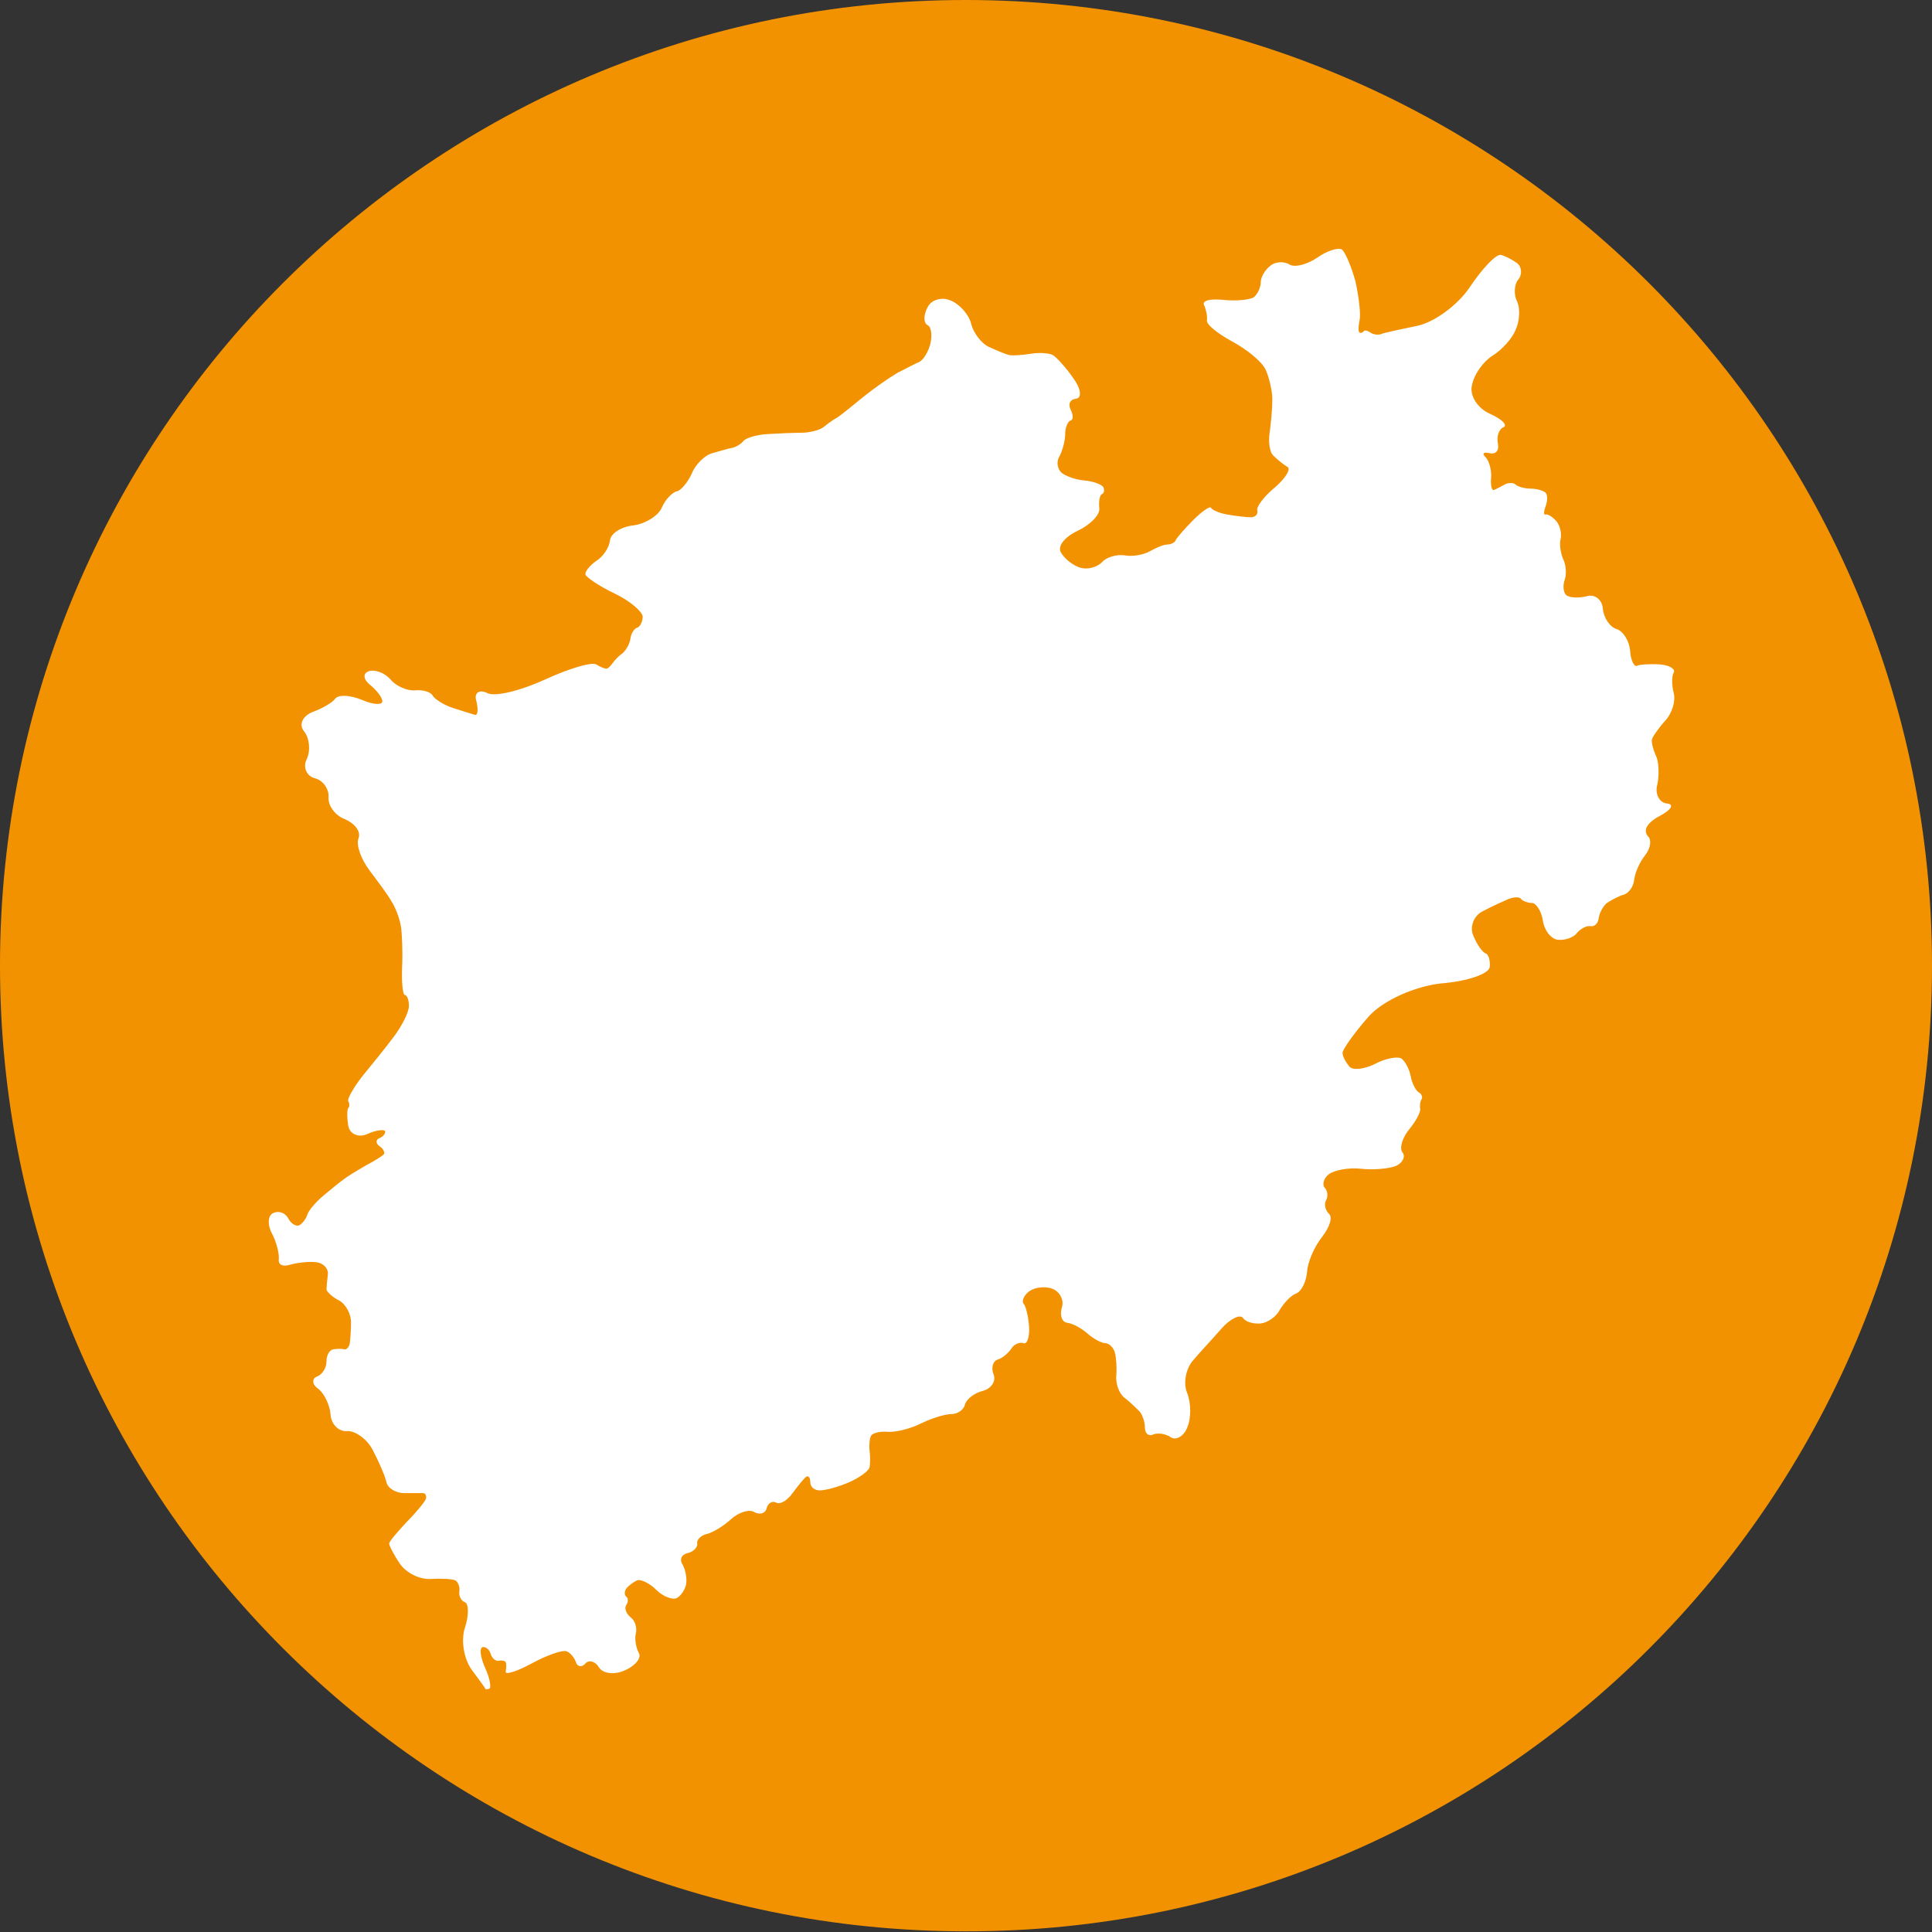 <?xml version="1.0" encoding="utf-8"?>
<!-- Generator: Adobe Illustrator 24.0.0, SVG Export Plug-In . SVG Version: 6.00 Build 0)  -->
<svg version="1.1" xmlns="http://www.w3.org/2000/svg" xmlns:xlink="http://www.w3.org/1999/xlink" x="0px" y="0px"
	 viewBox="0 0 283.5 283.5" style="enable-background:new 0 0 283.5 283.5;" xml:space="preserve">
<rect x="0" y="0" width="283.5" height="283.5" fill="#333333" stroke="none"/>
<style type="text/css">
	.st0{fill:#F39200;}
	.st1{fill-rule:evenodd;clip-rule:evenodd;fill:#FFFFFF;}
</style>
<g id="Fläche">
	<g>
		<polygon class="st0" points="0,0 0,283.5 0,283.5 0,141.7 0,0 		"/>
		<path class="st0" d="M283.5,141.7L283.5,141.7C283.5,63.5,220,0,141.7,0C63.5,0,0,63.5,0,141.7s63.5,141.7,141.7,141.7
			C220,283.5,283.5,220,283.5,141.7z"/>
	</g>
</g>
<g id="Icon">
	<path class="st1" d="M243.6,119.7c1.7-0.9,2.1-1.7,1-1.8c-1.1-0.1-1.8-1.4-1.4-2.8c0.3-1.4,0.2-3.4-0.2-4.2s-0.7-2-0.6-2.4
		c0.1-0.4,1-1.7,2-2.8c1-1.1,1.5-2.9,1.2-4s-0.3-2.5,0-3s-0.6-1.1-2-1.2c-1.5-0.1-3,0-3.4,0.2c-0.4,0.2-0.9-0.8-1-2.2
		c-0.1-1.4-1-2.9-2-3.2s-1.9-1.7-2-3c-0.1-1.3-1.2-2.2-2.4-1.8c-1.2,0.3-2.6,0.2-3-0.2c-0.4-0.4-0.5-1.4-0.2-2.2
		c0.3-0.8,0.2-2.2-0.2-3c-0.4-0.9-0.6-2.3-0.4-3c0.2-0.8-0.1-2-0.6-2.6c-0.6-0.7-1.3-1.1-1.6-1c-0.3,0.1-0.3-0.4,0-1.2
		c0.3-0.8,0.3-1.7,0-2c-0.3-0.3-1.3-0.6-2.2-0.6c-0.9,0-1.9-0.3-2.2-0.6c-0.3-0.3-1.1-0.3-1.6,0c-0.6,0.3-1.3,0.7-1.6,0.8
		s-0.5-0.7-0.4-1.8c0.1-1.1-0.3-2.5-0.8-3c-0.6-0.6-0.3-0.8,0.6-0.6c0.9,0.2,1.4-0.4,1.2-1.4s0.1-2.1,0.8-2.4s-0.2-1.2-2-2
		s-3-2.7-2.6-4.2c0.3-1.6,1.7-3.5,3-4.3c1.3-0.8,2.9-2.5,3.4-3.8c0.6-1.3,0.7-3.2,0.2-4.2s-0.4-2.5,0.2-3.2s0.5-1.9-0.2-2.4
		s-1.8-1.1-2.4-1.2c-0.7-0.1-2.7,2-4.5,4.7c-1.8,2.7-5.3,5.2-7.7,5.7s-4.8,1-5.3,1.2c-0.4,0.2-1.2,0.1-1.6-0.2
		c-0.4-0.3-0.9-0.4-1-0.2c-0.1,0.2-0.4,0.3-0.6,0.2c-0.2-0.1-0.2-0.9,0-1.8c0.2-0.9-0.1-3.4-0.6-5.7c-0.6-2.2-1.5-4.3-2-4.7
		c-0.6-0.3-2.2,0.2-3.6,1.2c-1.5,1-3.3,1.5-4.1,1s-2.1-0.4-2.8,0.2c-0.8,0.6-1.4,1.7-1.4,2.4c0,0.8-0.5,1.8-1,2.2
		c-0.6,0.4-2.6,0.6-4.5,0.4c-1.9-0.2-3.2,0.1-2.8,0.8c0.3,0.7,0.5,1.7,0.4,2.2c-0.1,0.6,1.5,1.9,3.7,3.1s4.3,2.9,4.9,4.1
		c0.5,1.1,1,3.1,1,4.4c0,1.3-0.2,3.5-0.4,4.9s0,2.9,0.6,3.4c0.6,0.6,1.5,1.3,2,1.6c0.6,0.3-0.3,1.7-1.8,3c-1.6,1.3-2.8,2.9-2.6,3.4
		c0.1,0.6-0.3,1-1,1s-2.2-0.2-3.4-0.4c-1.2-0.2-2.3-0.7-2.4-1s-1.3,0.5-2.6,1.8c-1.3,1.3-2.5,2.7-2.6,3c-0.1,0.3-0.7,0.6-1.2,0.6
		c-0.6,0-1.7,0.5-2.6,1s-2.5,0.8-3.6,0.6c-1.1-0.2-2.7,0.2-3.4,1c-0.8,0.8-2.2,1.1-3.2,0.8s-2.3-1.3-2.8-2.2
		c-0.6-0.9,0.5-2.3,2.4-3.2c1.9-0.9,3.4-2.4,3.2-3.4c-0.1-1,0.1-1.9,0.4-2c0.3-0.1,0.4-0.6,0.2-1c-0.2-0.4-1.5-0.9-2.8-1
		c-1.3-0.1-2.9-0.7-3.4-1.2c-0.6-0.6-0.7-1.7-0.2-2.4c0.4-0.8,0.8-2.2,0.8-3.2c0-1,0.4-1.9,0.8-2c0.4-0.1,0.4-0.8,0-1.6
		s-0.1-1.5,0.8-1.6c0.9-0.1,0.7-1.5-0.4-3c-1.1-1.6-2.5-3.1-3-3.4c-0.6-0.3-2-0.4-3.2-0.2s-2.7,0.3-3.2,0.2s-1.9-0.7-3-1.2
		s-2.3-2.1-2.6-3.4s-1.7-2.9-3-3.4c-1.3-0.6-2.9-0.1-3.4,1c-0.6,1.1-0.6,2.3,0,2.6c0.6,0.3,0.7,1.6,0.4,2.8s-1.1,2.4-1.6,2.6
		s-2,1-3.2,1.6c-1.2,0.7-3.5,2.3-5.1,3.6c-1.6,1.3-3.3,2.7-3.8,3c-0.6,0.3-1.5,1-2,1.4s-2,0.8-3.2,0.8c-1.2,0-3.5,0.1-5.1,0.2
		c-1.6,0.1-3.1,0.6-3.4,1s-1.1,0.9-1.6,1c-0.6,0.1-1.9,0.5-3,0.8s-2.5,1.7-3,3c-0.6,1.3-1.6,2.5-2.2,2.6s-1.7,1.2-2.2,2.4
		s-2.5,2.4-4.2,2.6c-1.8,0.2-3.3,1.2-3.4,2.2c-0.1,1-1,2.4-2,3c-1,0.7-1.7,1.6-1.6,2c0.1,0.4,2,1.7,4.3,2.8s4.1,2.7,4.1,3.4
		s-0.4,1.5-0.8,1.6c-0.4,0.1-0.9,0.8-1,1.6c-0.1,0.8-0.7,1.8-1.2,2.2c-0.6,0.4-1.2,1.1-1.4,1.4c-0.2,0.3-0.6,0.7-0.8,0.8
		c-0.2,0.1-1-0.2-1.6-0.6c-0.7-0.4-4,0.6-7.5,2.2s-7.3,2.6-8.5,2c-1.2-0.6-2,0-1.6,1.2c0.3,1.2,0.2,2.1-0.2,2
		c-0.4-0.1-1.9-0.6-3.2-1c-1.3-0.4-2.7-1.3-3-1.8c-0.3-0.6-1.5-0.9-2.6-0.8c-1.1,0.1-2.8-0.6-3.6-1.6c-0.9-1-2.3-1.5-3.2-1.2
		c-0.9,0.3-0.8,1.2,0.2,2c1,0.8,1.8,1.9,1.8,2.4c0,0.6-1.4,0.5-3-0.2c-1.7-0.7-3.4-0.8-3.9-0.2c-0.4,0.6-2,1.5-3.4,2
		c-1.4,0.6-2,1.8-1.2,2.8s1,2.8,0.4,4.1c-0.6,1.2,0,2.5,1.2,2.8c1.2,0.3,2.1,1.6,2,2.8c-0.1,1.2,1,2.7,2.4,3.2
		c1.4,0.6,2.4,1.8,2,2.8s0.4,3.1,1.6,4.7c1.2,1.6,2.7,3.6,3.2,4.5c0.6,0.9,1.2,2.5,1.4,3.6s0.3,3.9,0.2,6.1s0.1,4.1,0.4,4.1
		c0.3,0,0.6,0.7,0.6,1.6s-1,2.9-2.2,4.5s-3.3,4.2-4.7,5.9c-1.3,1.7-2.2,3.3-2,3.6c0.2,0.3,0.2,0.8,0,1c-0.2,0.2-0.2,1.4,0,2.6
		s1.5,1.8,2.8,1.2c1.3-0.6,2.5-0.7,2.6-0.4s-0.3,0.8-0.8,1c-0.6,0.2-0.6,0.8,0,1.2c0.6,0.4,0.8,1,0.6,1.2c-0.2,0.2-1.4,1-2.6,1.6
		c-1.2,0.7-2.7,1.6-3.2,2c-0.6,0.4-1.9,1.5-3,2.4c-1.1,0.9-2.2,2.2-2.4,2.8c-0.2,0.7-0.8,1.4-1.2,1.6s-1.2-0.2-1.6-1
		c-0.4-0.8-1.4-1.2-2.2-0.8c-0.8,0.3-0.9,1.7-0.2,3c0.7,1.3,1.1,3.1,1,3.8c-0.1,0.8,0.6,1.1,1.6,0.8c1-0.3,2.7-0.5,3.8-0.4
		s1.9,0.9,1.8,1.8c-0.1,0.9-0.2,1.9-0.2,2.2c0,0.3,0.8,1.1,1.8,1.6s1.8,2,1.8,3.2s-0.1,2.7-0.2,3.2s-0.5,0.9-0.8,0.8
		c-0.3-0.1-1.1-0.1-1.6,0c-0.6,0.1-1,0.9-1,1.8s-0.6,1.9-1.4,2.2c-0.8,0.3-0.7,1.2,0.2,1.8c0.9,0.7,1.7,2.4,1.8,3.8
		c0.1,1.4,1.2,2.5,2.4,2.4s3,1.2,3.8,2.8c0.9,1.7,1.8,3.8,2,4.7s1.4,1.6,2.6,1.6s2.5,0,2.8,0c0.3,0,0.5,0.4,0.4,0.8s-1.4,2-2.8,3.4
		c-1.4,1.5-2.6,2.9-2.6,3.2c0,0.3,0.7,1.7,1.6,3c0.9,1.3,2.9,2.3,4.5,2.2c1.6-0.1,3.2,0,3.6,0.2c0.4,0.2,0.7,1,0.6,1.6
		s0.2,1.4,0.8,1.6c0.6,0.2,0.6,2,0,3.8c-0.6,1.9-0.1,4.6,1,6.1s2,2.7,2,2.8s0.3,0.1,0.6,0c0.3-0.1,0.1-1.5-0.6-3
		c-0.7-1.6-0.9-2.9-0.4-3.1c0.4-0.1,1,0.3,1.2,1c0.2,0.7,0.8,1.1,1.2,1s0.9,0,1,0.2s0.1,0.9,0,1.4s1.6,0,3.8-1.2s4.5-2,5.1-1.8
		c0.6,0.2,1.2,1,1.4,1.6c0.2,0.7,0.9,0.8,1.4,0.2s1.5-0.3,2,0.6c0.6,0.9,2.3,1.1,3.8,0.4c1.6-0.7,2.5-1.9,2-2.6
		c-0.4-0.8-0.6-2.1-0.4-2.8c0.2-0.8-0.1-1.9-0.8-2.4c-0.7-0.6-0.9-1.4-0.6-1.8c0.3-0.4,0.3-1,0-1.2c-0.3-0.2-0.3-0.8,0-1.2
		c0.3-0.4,1.1-1,1.6-1.2s1.8,0.4,2.8,1.4c1,1,2.4,1.5,3,1.2s1.3-1.3,1.4-2.2c0.1-0.9-0.2-2.2-0.6-2.8c-0.4-0.7-0.1-1.4,0.8-1.6
		s1.5-0.9,1.4-1.4s0.5-1.2,1.4-1.4c0.9-0.2,2.5-1.2,3.6-2.2c1.1-1,2.7-1.5,3.4-1c0.8,0.4,1.6,0.2,1.8-0.6s0.9-1.1,1.4-0.8
		c0.6,0.3,1.6-0.3,2.4-1.4c0.8-1.1,1.7-2.2,2-2.4c0.3-0.2,0.6,0.1,0.6,0.8s0.6,1.2,1.4,1.2c0.8,0,2.7-0.5,4.3-1.2s2.9-1.7,3-2.2
		c0.1-0.6,0.1-1.7,0-2.4c-0.1-0.8,0-1.8,0.2-2.2c0.2-0.4,1.3-0.7,2.4-0.6s3.3-0.4,4.9-1.2s3.6-1.4,4.5-1.4c0.9,0,1.8-0.6,2-1.4
		c0.2-0.8,1.4-1.7,2.6-2s2-1.4,1.6-2.4s-0.1-2,0.6-2.2c0.7-0.2,1.6-1,2-1.6c0.4-0.7,1.3-1,1.8-0.8s0.9-0.9,0.8-2.4
		c-0.1-1.6-0.5-3.1-0.8-3.4c-0.3-0.3,0-1.2,0.8-1.8s2.3-0.8,3.4-0.4s1.8,1.7,1.4,2.8c-0.3,1.1,0,2.1,0.8,2.2s2.1,0.8,3,1.6
		c0.9,0.8,2.1,1.4,2.6,1.4s1.2,0.6,1.4,1.4c0.2,0.8,0.3,2.3,0.2,3.4c-0.1,1.1,0.4,2.6,1.2,3.2s1.8,1.6,2.2,2
		c0.4,0.4,0.8,1.5,0.8,2.4s0.6,1.3,1.2,1c0.7-0.3,1.9-0.1,2.6,0.4s1.9-0.1,2.4-1.4c0.6-1.3,0.6-3.6,0-5.1c-0.6-1.4-0.2-3.5,0.8-4.7
		s2.9-3.2,4.2-4.7s2.8-2.2,3.2-1.6s1.6,0.9,2.6,0.8s2.3-1,2.8-2c0.6-1,1.6-2.1,2.4-2.4s1.5-1.8,1.6-3.2c0.1-1.5,1.1-3.7,2.2-5.1
		s1.6-2.9,1-3.4c-0.6-0.6-0.7-1.5-0.4-2s0.2-1.4-0.2-1.8c-0.4-0.4-0.2-1.4,0.6-2s2.9-1,4.7-0.8c1.8,0.2,4.1,0,5.1-0.4
		c1-0.4,1.5-1.4,1-2s0-2.2,1-3.4c1-1.2,1.7-2.6,1.6-3s0-1.1,0.2-1.4c0.2-0.3,0-0.8-0.4-1c-0.4-0.2-1-1.3-1.2-2.4
		c-0.2-1.1-0.9-2.3-1.4-2.6c-0.6-0.3-2.3,0-3.8,0.8c-1.6,0.8-3.3,1-3.8,0.4s-1-1.5-1-2s1.7-2.9,3.8-5.3s6.9-4.5,10.7-4.9
		c3.8-0.3,7-1.4,7.1-2.4c0.1-1-0.2-1.9-0.6-2s-1.3-1.3-1.8-2.6c-0.6-1.3,0.1-3,1.4-3.6c1.3-0.7,3.1-1.5,3.8-1.8
		c0.8-0.3,1.6-0.3,1.8,0c0.2,0.3,1,0.6,1.6,0.6s1.4,1.2,1.6,2.6c0.2,1.4,1.2,2.7,2.2,2.8c1,0.1,2.3-0.3,2.8-1c0.6-0.7,1.5-1.1,2-1
		c0.6,0.1,1.1-0.4,1.2-1.2c0.1-0.8,0.7-1.8,1.2-2.2c0.6-0.4,1.7-1,2.4-1.2c0.8-0.2,1.5-1.2,1.6-2.2c0.1-1,0.8-2.6,1.6-3.6
		s1-2.3,0.4-2.8C241,121.7,241.9,120.6,243.6,119.7z"/>
</g>
<g id="Maske">
</g>
</svg>
